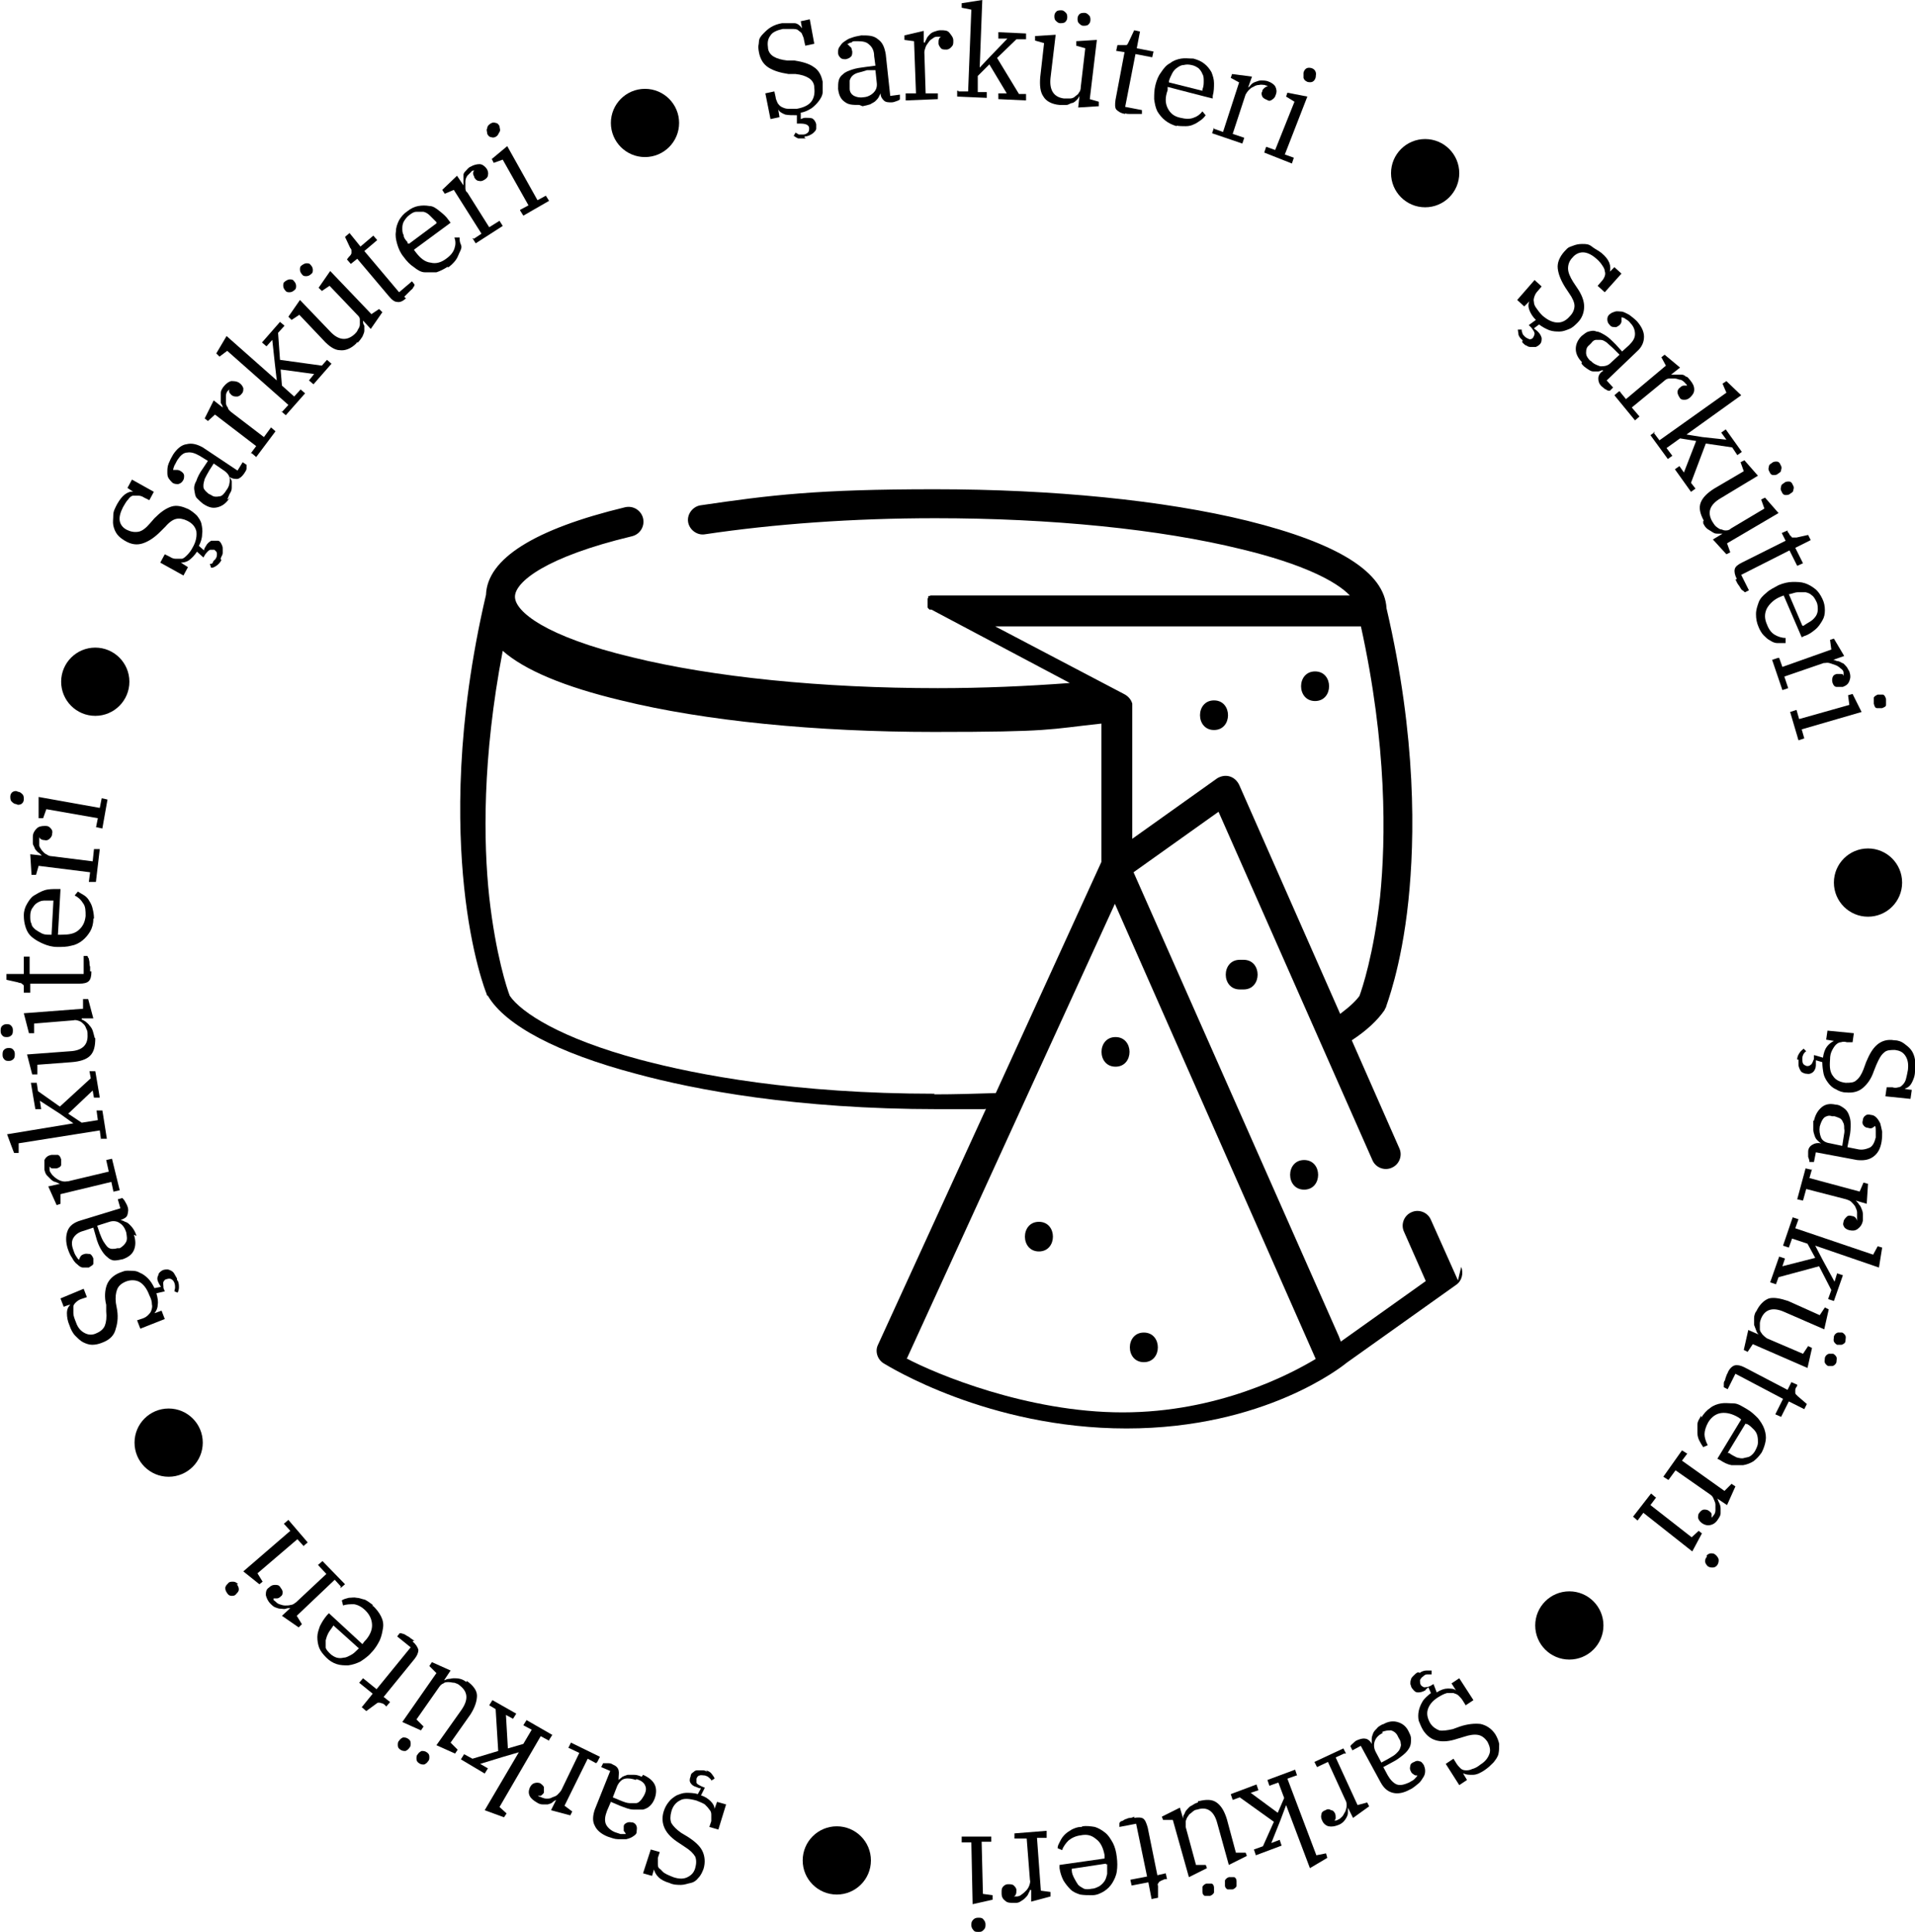 <?xml version="1.0" encoding="UTF-8"?>
<svg id="katman_1" xmlns="http://www.w3.org/2000/svg" version="1.1" viewBox="0 0 297.5 300.1">
  <!-- Generator: Adobe Illustrator 29.4.0, SVG Export Plug-In . SVG Version: 2.1.0 Build 152)  -->
  <g>
    <circle cx="14.8" cy="105.9" r="5.3"/>
    <circle cx="100.2" cy="19.1" r="5.3"/>
    <circle cx="221.4" cy="26.9" r="5.3"/>
    <circle cx="290.2" cy="137.1" r="5.3"/>
    <circle cx="243.8" cy="252.5" r="5.3"/>
    <circle cx="130" cy="289" r="5.3"/>
    <circle cx="26.2" cy="224.1" r="5.3"/>
    <g>
      <path d="M34.4,87c-.2.4-.5.7-.8.9-.3.2-.5.3-.8.3l-.2-.6c.2,0,.4,0,.5-.3s.3-.3.4-.5c.2-.3.2-.5.2-.8s-.2-.4-.4-.6c-.2,0-.4,0-.6,0-.2,0-.5.3-.8.7l-.3.5-1-.9c-.4.6-.8,1-1.2,1.3s-.9.4-1.3.4h0l1.1.7-.7,1.3-3.6-2,.7-1.3.8.4c.3.2.6.3.9.3h.9c.3,0,.6-.3.9-.6.3-.3.6-.7.8-1.1.6-1,.7-1.9.6-2.6-.2-.7-.6-1.2-1.4-1.6-.6-.3-1.2-.4-1.7-.3s-1.1.5-1.7,1.2l-.8.8c-.9.9-1.8,1.5-2.7,1.8-.9.3-1.8.2-2.8-.4-.5-.3-.9-.6-1.2-1-.3-.4-.5-.9-.6-1.4s0-1,0-1.6.3-1.1.6-1.7c.4-.7.8-1.2,1.2-1.5.4-.3.9-.5,1.3-.4h0c0,0-.9-.6-.9-.6l.7-1.3,3.4,1.9-.7,1.3-.8-.4c-.3-.2-.6-.3-.9-.3s-.6,0-.8,0c-.3,0-.6.3-.8.6-.3.3-.5.7-.8,1.2-.4.8-.6,1.5-.5,2.1s.5,1.1,1.1,1.4,1.2.4,1.8.3,1.2-.6,1.8-1.3l.7-.8c.9-.9,1.7-1.5,2.6-1.8s1.8,0,2.7.4c.5.3.9.6,1.3,1,.3.4.6.8.7,1.3s.2,1,.1,1.6c0,.6-.2,1.2-.5,1.8l.8.7h0c0-.3.2-.5.3-.7.2-.4.5-.6.8-.8.3,0,.7,0,1.1,0,.2,0,.4.3.5.5s.2.4.2.7v.7c0,.3-.2.5-.3.8v.2Z"/>
      <path d="M35.7,77.3c-.5.8-1.1,1.3-1.9,1.5s-1.4,0-2.2-.5c-.4-.3-.7-.6-1-.9s-.3-.7-.4-1.2,0-1,.3-1.5c.2-.6.5-1.2,1-1.9l.8-1.2-1.3-.8c-.7-.4-1.3-.6-1.9-.5-.6,0-1.1.5-1.5,1.1-.2.3-.3.6-.5.9-.1.3-.2.5-.2.7h0c.1,0,.3,0,.5,0s.4,0,.7.2c.3.2.5.4.5.7s0,.5-.2.8-.4.4-.7.5c-.3,0-.6,0-.9-.2-.2-.2-.4-.4-.6-.7s-.2-.6-.2-1,0-.8.2-1.3.4-.9.7-1.4c.6-.9,1.3-1.5,2.1-1.6.8-.2,1.6,0,2.5.5l5.4,3.6.8-1.3.6.4v.6c0,.2-.2.5-.4.8-.3.4-.6.7-1,.8-.4,0-.8,0-1.2-.3h0c0,.2.3.4.3.7s0,.5,0,.8,0,.6-.2.9-.3.7-.5,1.1l.4-.2ZM35.2,76.1c.4-.5.5-1.1.5-1.6s-.3-1-.9-1.4l-1.6-1.1-.7,1.1c-.3.5-.5.9-.7,1.3-.1.4-.2.7-.2,1s0,.5.2.7c.1.2.4.4.6.6l.4.2c.4.3.8.3,1.3.2.4,0,.8-.5,1.1-1Z"/>
      <path d="M38.9,70.5l.9-1.2-6.4-4.9-1.1,1-.5-.4,1.4-2.8,1.4,1.1h0c0-.3-.2-.5-.3-.7,0-.2,0-.5,0-.8s0-.5,0-.8c0-.3.2-.6.4-.9.4-.5.8-.8,1.2-.9.4,0,.9,0,1.3.3.3.2.5.5.6.8,0,.3,0,.6-.2.8-.2.3-.5.5-.8.5s-.5,0-.8-.2c-.2-.2-.3-.3-.4-.5v-.5h0q0,.2-.2.3c-.2.2-.3.5-.3.8v.9c0,.3,0,.6.3.9,0,.3.3.5.5.7l5.1,3.9,1.1-1.5.7.6-3,4-.7-.6h-.1Z"/>
      <path d="M43.8,64l1-1.1-9.5-8.4-1.2.9-.5-.5,1.6-2.7,7.8,6.9h0l-.3-2.6-.4-3.7-.9,1-.7-.6,2.8-3.2.7.6-1,1.1.3,4.2,6.5.9.8-.9.7.6-2.8,3.2-.7-.6.8-1-5.2-.7.2,2.5,1.9,1.7,1-1.1.7.6-3,3.4-.7-.6h.1Z"/>
      <path d="M45.7,45.1c-.2.2-.5.3-.7.3-.3,0-.5,0-.7-.3h0c-.2-.2-.3-.5-.3-.7,0-.3,0-.5.3-.7s.5-.3.7-.3c.3,0,.5,0,.7.3h0c.2.2.3.5.3.7,0,.3,0,.5-.3.7ZM55.4,53.3c-.9.9-1.8,1.2-2.6,1.1-.8,0-1.7-.6-2.6-1.6l-3.7-3.9-1.2.8-.5-.5,1.8-2.6,4.7,4.9c1.3,1.4,2.6,1.5,3.8.4.2-.2.4-.4.5-.7.2-.3.3-.5.3-.8v-.8c0-.3-.2-.5-.5-.8l-4.2-4.4-1.2.8-.5-.5,1.8-2.6,6.4,6.7,1.2-.8.5.5-1.8,2.6-1.2-1.3h0c0,.3,0,.5.2.8v.8c0,.3-.2.6-.3.9-.2.3-.4.6-.7.9h-.2ZM48.3,42.6c-.2.2-.5.3-.7.3-.3,0-.5,0-.7-.3h0c-.2-.2-.3-.5-.3-.7,0-.3,0-.5.3-.7s.5-.3.7-.3c.3,0,.5,0,.7.3h0c.2.2.3.5.3.7,0,.3,0,.5-.3.7Z"/>
      <path d="M63.1,46.3c-.5.5-1,.7-1.4.6-.4,0-.8-.3-1.3-.9l-4.9-5.8-1,.8-.6-.7h0c.2-.3.4-.5.5-.6s.2-.3.2-.4v-.4c0,0,0-.2-.2-.4l-.8-1.7.7-.6,1.7,2.1,2-1.7.6.7-2,1.7,5.4,6.4,2-1.7.4.5c0,0,0,.3-.2.4,0,.2-.2.3-.4.5s-.3.3-.5.5l-.5.5.2.2Z"/>
      <path d="M69.6,41.4c-.6.4-1.2.7-1.8.9-.6,0-1.2,0-1.8,0-.6,0-1.2-.4-1.7-.8-.6-.4-1.1-.9-1.6-1.6-.5-.6-.8-1.3-1-2s-.3-1.3-.2-1.9c0-.6.2-1.2.5-1.8.3-.5.7-1,1.3-1.4.5-.4,1.1-.7,1.7-.8.6-.1,1.1-.1,1.7,0,.6,0,1.1.4,1.6.8s1,.8,1.4,1.4l.3.4-5.7,4.2.3.4c.7.9,1.4,1.5,2.3,1.6.8.2,1.6,0,2.4-.6.7-.5,1.1-1,1.3-1.6.2-.6.2-1.1,0-1.7h.8c0,.3,0,.7.2,1.1s0,.8-.2,1.2-.3.8-.6,1.2-.6.7-1.1,1.1h-.2ZM63.5,37.9l4.3-3.2v-.2c-.4-.4-.7-.7-1-1s-.6-.5-1-.6c-.3,0-.7,0-1.1,0-.4,0-.7.2-1.1.5s-.6.6-.8.9c-.2.3-.3.7-.3,1.1s0,.8.2,1.1c0,.4.3.8.6,1.1v.2h.2Z"/>
      <path d="M73.6,37.1l1.2-.8-4.3-6.8-1.4.6-.4-.6,2.3-2.2,1,1.5h0v-.8c0-.3,0-.5,0-.8s.2-.5.4-.7c.2-.2.4-.5.7-.6.5-.3,1-.4,1.4-.4s.8.3,1.1.7c.2.3.3.7.2,1,0,.3-.2.5-.5.7s-.6.3-.9.2c-.3,0-.5-.2-.7-.5,0-.2-.2-.4-.2-.6s0-.4.2-.5h-.2c0,0-.2,0-.3.2-.2.2-.4.4-.6.6-.2.3-.3.6-.3.9v.9c0,.3,0,.6.3.8l3.4,5.4,1.6-1,.5.8-4.2,2.7-.5-.8h.1Z"/>
      <path d="M77.1,21.2c-.3.2-.6.2-.8.1-.3,0-.5-.3-.6-.5h0c0-.3-.2-.6,0-.9,0-.3.2-.5.5-.7s.6-.2.8-.1c.3,0,.5.3.6.5h0c0,.3.2.6,0,.9s-.2.5-.5.7ZM80.8,32.6l1.3-.7-4-7.1-1.4.5-.3-.6,2.4-2,4.7,8.4,1.3-.7.5.8-4,2.3-.5-.8h0Z"/>
      <path d="M125.2,21.5h-1.2c-.3-.1-.5-.3-.7-.4l.3-.5c.2.1.3.2.5.3h.7c.3,0,.6-.2.7-.3.2-.2.2-.4.2-.7s-.2-.4-.3-.5c-.2-.1-.5-.2-1-.2h-.6v-1.3c-.7,0-1.3,0-1.8-.1-.5-.2-.9-.4-1.1-.8h0l.2,1.2-1.4.3-.8-4,1.4-.3.2.9c0,.3.2.6.3.9.2.3.4.5.6.6s.6.3,1,.3h1.4c1.1-.2,1.9-.6,2.3-1.2s.5-1.3.4-2.1c0-.7-.4-1.2-.9-1.5s-1.1-.5-2-.6h-1.1c-1.3-.2-2.3-.5-3.1-1-.8-.5-1.3-1.3-1.5-2.4s0-1.1,0-1.6c0-.5.3-.9.7-1.3s.7-.7,1.2-1c.5-.3,1.1-.5,1.7-.6.7,0,1.4,0,1.9,0s.9.4,1.2.8h0l-.2-1.1,1.4-.3.7,3.8-1.4.3-.2-.9c0-.3-.2-.6-.3-.9s-.4-.4-.6-.6-.6-.2-1-.2-.9,0-1.4,0c-.9.2-1.6.5-1.9,1-.4.5-.5,1.1-.4,1.8,0,.7.4,1.2.9,1.5s1.2.5,2.1.6h1.1c1.3.2,2.3.5,3,1,.8.5,1.2,1.3,1.4,2.3,0,.6,0,1.1,0,1.6,0,.5-.3,1-.6,1.4-.3.4-.7.8-1.1,1.1-.5.3-1,.6-1.7.7v1h0c.2-.1.5-.2.7-.2.4,0,.8,0,1.1.1.3.2.5.5.6.9v.7c0,.2-.2.4-.4.6s-.4.3-.6.4-.5.2-.8.2v.2Z"/>
      <path d="M133.5,16.3c-1,0-1.7,0-2.3-.5-.6-.4-.9-1.1-1-2,0-.5,0-.9.1-1.3s.3-.7.7-1c.3-.3.8-.5,1.4-.7.6-.2,1.3-.3,2.1-.4l1.5-.2-.2-1.5c0-.8-.3-1.4-.8-1.8-.4-.4-1-.5-1.8-.5s-.7,0-.9.2c-.3,0-.5.2-.7.3h0c.2,0,.3.2.5.4.2,0,.2.4.3.7,0,.3,0,.6-.2.8s-.4.3-.8.4c-.3,0-.6,0-.8-.2s-.4-.4-.4-.8,0-.6.2-.9.4-.6.7-.8c.3-.2.7-.5,1.1-.6.5-.2,1-.3,1.6-.4,1.1,0,1.9,0,2.6.6.7.5,1,1.2,1.2,2.3l.7,6.5,1.5-.2v.7c0,.1-.2.2-.5.3s-.5.2-.8.2c-.5,0-.9,0-1.2-.3s-.5-.6-.5-1.1h0c0,0-.2.4-.3.6s-.3.4-.5.6c-.2.2-.5.3-.8.5-.3.1-.7.2-1.2.3l-.5-.2ZM134.1,15.1c.6,0,1.2-.3,1.6-.7s.6-.9.5-1.6l-.2-1.9h-1.3c-.6.2-1,.3-1.4.4-.4.1-.7.3-.9.5s-.3.4-.4.7v1.3c0,.5.3.9.7,1.1.4.2.9.3,1.5.2h-.1Z"/>
      <path d="M140.8,14.5h1.5l-.3-8.1-1.5-.2v-.7l3-.7v1.8h.2c0-.2.2-.4.3-.7.1-.2.3-.4.5-.6s.4-.3.7-.4.6-.2.9-.2c.6,0,1.1,0,1.4.4s.6.7.6,1.2,0,.7-.3,1c-.2.2-.4.4-.8.4s-.7,0-.9-.3-.3-.4-.3-.7,0-.5.1-.7.2-.3.4-.3h-.5c-.3,0-.6,0-.8.2-.3.2-.5.3-.7.6s-.4.5-.5.8-.2.6-.2.8l.2,6.4h1.9v.9l-5,.2v-1.1Z"/>
      <path d="M148.9,14.2h1.5l.5-12.7-1.5-.3v-.7L152.6,0l-.4,10.5h0l1.7-1.8,2.6-2.7h-1.4v-1l4.3.2v.9h-1.5l-3,2.9,3.4,5.6h1.1v1l-4.3-.2v-.9h1.3l-2.7-4.5-1.8,1.8v2.5h1.4v.9l-4.6-.2v-.9h.2Z"/>
      <path d="M164.6,16.3c-1.2-.1-2.1-.6-2.5-1.3-.5-.7-.6-1.7-.5-3l.6-5.3-1.4-.4v-.7l3.2-.2-.8,6.7c-.2,1.9.5,3,2.1,3.2h.9c.3,0,.6-.1.8-.3s.5-.3.6-.6c.2-.2.3-.5.3-.9l.7-6-1.4-.4v-.7l3.2-.2-1.1,9.2,1.4.4v.7l-3.2.2.2-1.8h0c-.1.2-.2.4-.4.6-.2.2-.4.4-.7.5-.3,0-.6.3-.9.3h-1.1ZM164.7,3.6c-.3,0-.5-.2-.7-.4s-.2-.5-.2-.7h0c0-.3.1-.5.3-.7s.5-.2.8-.2.5.2.7.4.2.5.2.7h0c0,.3-.1.5-.3.7s-.5.2-.8.2ZM168.3,4c-.3,0-.5-.2-.7-.4s-.2-.5-.2-.7h0c0-.3.1-.5.3-.7s.5-.2.8-.2.5.2.7.4.2.5.2.7h0c0,.3-.1.5-.3.7s-.5.2-.8.2Z"/>
      <path d="M174.8,17.7c-.7-.1-1.1-.4-1.4-.7-.2-.3-.2-.8-.1-1.5l1.4-7.4-1.3-.2.2-.9h.2c.3,0,.5,0,.7,0h.4c.1,0,.2,0,.3-.2,0,0,.1-.2.2-.4l.8-1.7.9.2-.5,2.6,2.6.5-.2.9-2.6-.5-1.6,8.2,2.6.5v.6h-1.9c-.2,0-.5,0-.7-.1h0Z"/>
      <path d="M182.8,19.6c-.7-.2-1.3-.5-1.8-.9s-.9-.9-1.2-1.4c-.3-.6-.4-1.2-.5-1.9,0-.7,0-1.4.2-2.2s.5-1.5.9-2c.4-.6.8-1.1,1.4-1.4.5-.4,1.1-.6,1.7-.7.6-.1,1.2,0,1.9,0,.7.2,1.2.4,1.7.8s.8.8,1.1,1.3c.2.5.4,1.1.4,1.7s0,1.3-.2,2v.4c-.1,0-7-1.8-7-1.8v.5c-.4,1.1-.4,2,0,2.8s1,1.3,2,1.5c.8.2,1.5.2,2,0,.6-.2,1-.5,1.4-1l.5.6c-.2.3-.5.6-.8.8s-.7.5-1,.6c-.4.2-.8.3-1.3.3s-1,0-1.5-.1h.1ZM181.6,12.8l5.2,1.3v-.2c.2-.5.2-.9.2-1.3s0-.8-.2-1.1c-.1-.3-.3-.6-.6-.9-.3-.2-.6-.4-1.1-.5s-.8-.1-1.2,0c-.4,0-.7.2-1,.4s-.6.5-.8.9-.4.8-.5,1.2v.2h0Z"/>
      <path d="M188.6,20l1.4.5,2.5-7.7-1.3-.7.2-.6,3.1.4-.6,1.7h0c.2-.1.3-.3.5-.5s.4-.3.7-.4.5-.2.8-.2.6,0,1,.1c.6.2,1,.5,1.2.8.2.4.3.8.1,1.3-.1.4-.3.6-.6.8s-.5.2-.8,0c-.3-.1-.6-.3-.7-.5-.1-.3-.2-.5,0-.8,0-.3.2-.4.4-.6.2-.1.3-.2.5-.2h0s-.1,0-.2-.1c0,0-.2,0-.3-.1-.3,0-.6-.1-.9,0-.3,0-.6.1-.9.3-.3.1-.5.3-.7.5s-.4.5-.5.7l-2,6.1,1.8.6-.3.9-4.7-1.6.3-.9v.2Z"/>
      <path d="M196.7,22.8l1.4.5,3-7.5-1.3-.8.2-.6,3.1.6-3.5,9,1.4.5-.3.9-4.3-1.7.3-.9h0ZM203.1,12.7c-.3-.1-.5-.3-.6-.6v-.8h0c.1-.4.3-.6.5-.7s.5-.1.8,0,.5.3.6.6,0,.5,0,.8h0c-.1.4-.3.6-.5.7-.2.1-.5.1-.9,0h0Z"/>
      <path d="M236.6,52.9c-.4-.3-.6-.6-.7-.9,0-.3-.1-.6-.1-.8h.6c0,.2,0,.3.1.5,0,.2.2.4.4.6.2.2.5.3.7.4.2,0,.4,0,.6-.3.1-.2.2-.4.2-.6s-.2-.5-.5-.9l-.4-.4,1.1-.8c-.5-.5-.8-1-1-1.5s-.2-1,0-1.4h0l-.8.8-1.1-1,2.7-3.1,1.1,1-.6.7c-.2.2-.4.5-.5.8s-.2.6-.1.9c0,.3.1.6.4,1,.2.3.5.7.9,1.1.9.8,1.7,1.1,2.4,1.1s1.3-.3,1.9-1c.5-.5.7-1.1.7-1.6s-.3-1.2-.8-1.9l-.6-.9c-.7-1.1-1.1-2.1-1.2-3s.3-1.8,1-2.6.8-.7,1.3-.9.9-.3,1.5-.3,1,0,1.5.4,1,.6,1.5,1c.6.5,1,1,1.2,1.5s.2,1,.1,1.4h0l.7-.7,1.1,1-2.6,2.9-1.1-1,.6-.7c.2-.2.4-.5.5-.8s.1-.5,0-.8c0-.3-.2-.6-.4-.9-.2-.3-.5-.7-1-1.1-.7-.6-1.4-.9-2-.9s-1.2.3-1.6.8c-.5.5-.7,1.1-.7,1.7s.3,1.3.8,2.1l.6.9c.7,1,1.1,2,1.1,2.9s-.3,1.8-1,2.5c-.4.4-.8.8-1.3,1s-1,.4-1.5.4-1,0-1.6-.2c-.5-.2-1.1-.5-1.6-.9l-.8.6h0c.2.2.4.3.6.5.3.3.5.6.6,1,0,.4,0,.7-.3,1-.2.2-.4.3-.6.4h-.7c-.2,0-.5,0-.7-.2-.2,0-.5-.3-.7-.5v-.3Z"/>
      <path d="M245.8,56.3c-.7-.7-1-1.4-1-2.1s.3-1.4.9-2c.4-.3.7-.6,1.1-.7s.8-.2,1.2,0c.4,0,.9.3,1.4.6s1,.8,1.6,1.4l1,1.1,1.1-1c.6-.6.9-1.1.9-1.7s-.2-1.2-.7-1.7c-.2-.3-.5-.5-.7-.6-.2-.2-.5-.3-.7-.3h0v.6c0,.2-.1.4-.3.6-.3.2-.5.4-.8.3-.3,0-.5,0-.8-.4-.2-.2-.3-.5-.3-.8s.1-.6.4-.8c.2-.2.5-.3.8-.4s.7,0,1,0,.8.3,1.2.5c.4.3.8.6,1.2,1,.7.8,1.1,1.6,1.1,2.4s-.3,1.6-1.1,2.3l-4.7,4.5,1,1.1-.5.5c-.2,0-.4,0-.6-.2-.2,0-.4-.3-.7-.5-.4-.4-.5-.8-.5-1.2s.2-.8.6-1.1h.1v-.2c-.2,0-.5.2-.7.2h-.8c-.3,0-.6-.2-.9-.4-.3-.2-.6-.4-.9-.8v-.2ZM247.1,56c.4.5.9.7,1.5.9.5,0,1.1,0,1.6-.5l1.4-1.3-.9-.9c-.4-.4-.8-.7-1.1-1-.3-.2-.6-.4-.9-.4h-.8c-.2,0-.5.2-.7.5l-.3.3c-.4.3-.5.7-.5,1.2s.3.9.7,1.3h0Z"/>
      <path d="M251.7,60.9l.9,1.1,6.2-5.2-.7-1.3.5-.4,2.4,2-1.4,1.1h1.5c.3,0,.5,0,.8.3.3,0,.5.4.7.6.4.5.6.9.6,1.4s-.2.8-.6,1.2c-.3.3-.6.4-.9.4s-.6,0-.8-.4c-.2-.3-.3-.6-.3-.8s.1-.5.4-.7c.2-.2.4-.3.6-.3s.4,0,.5,0h0s0,0-.1-.2c0,0-.1,0-.2-.2-.2-.2-.4-.4-.7-.5-.3,0-.6-.2-.9-.2h-.9c-.3,0-.6.2-.8.4l-5,4.1,1.2,1.4-.7.6-3.2-3.9.7-.6h.2Z"/>
      <path d="M256.9,67.2l.9,1.2,10.4-7.4-.6-1.4.6-.4,2.3,2.2-8.5,6.1h0l2.5.4,3.7.4-.8-1.1.7-.5,2.5,3.5-.7.5-.8-1.2-4.1-.6-2.3,6.1.7.9-.7.5-2.5-3.5.7-.5.7,1,1.9-4.9-2.5-.4-2.1,1.5.9,1.2-.7.5-2.7-3.7.7-.5h-.2Z"/>
      <path d="M264.7,80.9c-.6-1.1-.8-2-.5-2.8s1-1.5,2.1-2.2l4.6-2.7-.5-1.4.6-.3,2.1,2.4-5.8,3.5c-1.7,1-2.1,2.2-1.3,3.6.2.3.3.5.5.7s.5.4.7.5c.3,0,.5.2.8.2s.6,0,.9-.3l5.2-3.1-.5-1.4.6-.3,2.1,2.4-8,4.7.5,1.4-.6.3-2.1-2.3,1.5-.9h-.7c-.3,0-.5,0-.8-.2s-.5-.3-.8-.5-.5-.5-.7-.9v-.4ZM274.9,73.3c-.2-.3-.2-.5-.1-.8,0-.3.2-.4.5-.6h0c.2-.2.5-.2.7-.2.3,0,.5.2.6.5.2.3.2.5.1.8,0,.3-.2.4-.5.6h0c-.2.2-.5.2-.7.2-.3,0-.5-.2-.6-.5ZM276.8,76.4c-.2-.3-.2-.5-.1-.8,0-.3.2-.4.5-.6h0c.2-.2.5-.2.7-.2.3,0,.5.2.6.5.2.3.2.5.1.8,0,.3-.2.4-.5.6h0c-.2.2-.5.2-.7.2-.3,0-.5-.2-.6-.5Z"/>
      <path d="M269.8,89.9c-.3-.6-.4-1.1-.3-1.5s.5-.7,1.1-1l6.8-3.4-.6-1.2.9-.4v.2c.2.2.3.4.4.6.1,0,.2.2.3.3h.7l1.8-.4.4.8-2.4,1.2,1.2,2.4-.9.4-1.2-2.4-7.5,3.8,1.2,2.4-.6.3c-.1,0-.2-.2-.4-.3-.1,0-.3-.3-.4-.5s-.3-.4-.4-.6-.2-.4-.3-.6h.2Z"/>
      <path d="M273.2,97.4c-.3-.7-.4-1.3-.4-2s.2-1.2.4-1.8.7-1.1,1.2-1.5c.5-.5,1.2-.8,1.9-1.2.7-.3,1.5-.5,2.2-.5s1.3,0,1.9.2,1.1.5,1.6.9.8.9,1.1,1.5c.3.6.4,1.2.4,1.8s-.1,1.1-.4,1.6-.6,1-1.1,1.4-1,.8-1.7,1l-.4.2-2.8-6.5-.5.2c-1,.4-1.7,1.1-2.1,1.8-.4.8-.4,1.6,0,2.5.3.8.7,1.3,1.2,1.6.5.3,1.1.5,1.7.5v.8c-.5,0-.9,0-1.3,0-.4,0-.8-.2-1.1-.4-.4-.2-.7-.5-1-.8s-.6-.8-.8-1.3h0ZM277.9,92.3l2.1,4.9h.2c.4-.3.8-.5,1.1-.7.3-.2.6-.5.8-.8s.3-.7.3-1,0-.8-.2-1.2c-.2-.4-.4-.8-.7-1-.3-.3-.6-.4-1-.5-.4,0-.7,0-1.2,0-.4,0-.8.2-1.3.3h-.2.1Z"/>
      <path d="M276.4,102.2l.5,1.4,7.6-2.7-.2-1.5.6-.2,1.6,2.7-1.7.6h0c.2,0,.5.2.7.2s.5.2.7.3c.2,0,.4.3.6.5s.3.5.5.8c.2.6.2,1,0,1.5s-.5.7-1,.9c-.4,0-.7,0-1,0s-.5-.3-.6-.6c-.1-.3-.1-.6,0-.9s.3-.4.6-.5c.3,0,.5,0,.7,0,.2,0,.3,0,.4.3h0v-.5c0-.3-.2-.5-.5-.7-.2-.2-.5-.4-.8-.5s-.6-.2-.9-.3-.6,0-.9,0l-6.1,2.1.6,1.8-.9.3-1.6-4.7.9-.3h.2Z"/>
      <path d="M279.1,110.3l.4,1.4,7.8-2.2-.2-1.5.7-.2,1.4,2.8-9.3,2.7.4,1.4-.9.3-1.3-4.4.9-.3h.1ZM291.1,109.2v-.8c0-.2.4-.4.6-.5h0c.3,0,.5,0,.8,0,.2,0,.4.3.5.7v.9c0,.3-.4.4-.6.5h0c-.3,0-.5,0-.8,0-.3,0-.4-.3-.5-.7h0Z"/>
      <path d="M279.2,164.6c0-.5.2-.8.4-1.1s.4-.4.6-.6l.4.4c-.2.1-.3.3-.4.4-.1.2-.2.4-.2.7s0,.6.1.8.3.3.6.4c.2,0,.4,0,.6-.2.2-.1.3-.4.5-.9v-.6c.1,0,1.4.4,1.4.4.1-.7.3-1.3.6-1.7.3-.4.7-.7,1.1-.9h0l-1.2-.2.2-1.4,4.1.4-.2,1.4h-.9c-.3-.1-.6-.1-.9,0-.3,0-.6.2-.8.4s-.4.5-.6.9-.3.8-.3,1.4c-.1,1.2,0,2,.5,2.6.4.6,1.1.9,1.9,1,.7,0,1.3,0,1.7-.4.4-.3.8-.9,1.1-1.7l.4-1.1c.5-1.2,1-2.1,1.7-2.7.7-.6,1.6-.9,2.7-.7.6,0,1.1.2,1.5.5s.8.6,1.1,1c.3.4.5.9.6,1.5s.1,1.2,0,1.8c0,.8-.3,1.4-.5,1.8s-.6.8-1.1.9h0c0,.1,1.1.2,1.1.2l-.2,1.4-3.9-.4.2-1.4h.9c.3.1.6.1.9,0,.3,0,.5-.2.7-.4s.4-.5.5-.9.2-.8.3-1.4c.1-.9,0-1.6-.4-2.2s-.9-.8-1.6-.9c-.7,0-1.3,0-1.7.4-.5.4-.8,1-1.2,1.9l-.4,1c-.4,1.2-1,2-1.7,2.6s-1.6.8-2.6.7c-.6,0-1.1-.2-1.6-.5-.5-.2-.9-.6-1.2-1-.3-.4-.6-.9-.7-1.4s-.2-1.2-.2-1.8l-1-.3h0v.8c0,.4-.2.8-.4,1s-.6.4-1,.3c-.3,0-.5-.1-.7-.2-.2-.1-.3-.3-.4-.5s-.2-.5-.2-.7v-.8h-.2Z"/>
      <path d="M281.8,174.1c.2-.9.6-1.6,1.2-2.1s1.3-.6,2.2-.4c.5,0,.9.3,1.2.5.3.2.6.5.8,1s.3.9.3,1.5,0,1.3-.2,2.1l-.3,1.5,1.5.3c.8.2,1.4,0,1.9-.2s.8-.8,1-1.6v-1c0-.3,0-.6-.1-.8h0c-.1.1-.3.2-.4.3-.2.1-.4.1-.7,0-.3,0-.6-.2-.7-.4-.2-.2-.2-.5-.1-.8,0-.3.2-.6.4-.7.2-.2.5-.2.9-.1.3,0,.6.2.8.4.2.2.4.5.6.9.1.4.2.8.3,1.3,0,.5,0,1-.1,1.6-.2,1.1-.6,1.8-1.3,2.3-.7.5-1.5.6-2.5.5l-6.4-1.2-.3,1.5h-.7c0-.3-.1-.5-.2-.8v-.8c0-.5.3-.9.7-1.1.3-.2.8-.3,1.2-.2h.1c-.2-.1-.4-.3-.6-.5s-.3-.4-.4-.7-.2-.6-.2-.9v-1.4ZM282.7,175c-.1.6,0,1.2.2,1.7s.7.8,1.4.9l1.9.4.2-1.3c.1-.6.2-1,.1-1.4,0-.4,0-.7-.2-1-.1-.3-.3-.5-.5-.6s-.5-.2-.8-.3h-.4c-.5-.2-.9,0-1.2.2-.3.3-.5.7-.7,1.4h0Z"/>
      <path d="M281.5,181.6l-.4,1.4,7.8,2.1.6-1.4.7.2-.2,3.1-1.7-.5h0c.2.2.4.4.5.6.2.2.3.4.4.7.1.2.2.5.2.8v1c-.1.6-.4,1-.8,1.3s-.8.3-1.3.2c-.4-.1-.7-.3-.8-.5-.2-.3-.2-.5-.1-.8,0-.3.3-.6.5-.8s.5-.2.8-.1c.3,0,.5.2.6.3.1.2.2.3.2.5h0v-1.4c0-.3-.2-.6-.3-.9-.2-.3-.4-.5-.6-.7s-.5-.3-.8-.4l-6.2-1.6-.5,1.8-.9-.2,1.3-4.8.9.2h0Z"/>
      <path d="M279.4,189.4l-.5,1.4,12.1,4.1.7-1.3.7.2-.5,3.1-9.9-3.4h0l1.2,2.3,1.8,3.3.4-1.3.9.3-1.4,4-.9-.3.5-1.4-1.9-3.7-6.3,1.7-.4,1.1-.9-.3,1.4-4,.9.3-.4,1.2,5.1-1.3-1.2-2.2-2.4-.8-.5,1.4-.9-.3,1.5-4.4.9.3h0Z"/>
      <path d="M272.8,203.8c.5-1.1,1.2-1.8,2-2.1.8-.2,1.8,0,3,.4l4.9,2.2.8-1.2.6.3-.7,3.1-6.2-2.7c-1.8-.8-3-.4-3.6,1-.1.3-.2.5-.2.8v.9c0,.3.2.5.4.8.2.2.4.4.7.6l5.6,2.4.8-1.2.6.3-.7,3.1-8.5-3.7-.8,1.2-.6-.3.7-3.1,1.6.7h0c-.2-.2-.3-.4-.4-.7s-.2-.5-.3-.8v-1c0-.4.1-.7.3-1.1h0ZM283.5,210.9c.1-.3.3-.5.6-.6h.7c.2.1.4.3.5.5s0,.5,0,.8c-.1.3-.3.5-.6.6h-.7c-.2-.1-.4-.3-.5-.5s0-.5,0-.8ZM284.9,207.6c.1-.3.3-.5.6-.6h.7c.2.1.4.3.5.5s0,.5,0,.8-.3.5-.6.6h-.7c-.2-.1-.4-.3-.5-.5s0-.5,0-.8Z"/>
      <path d="M268.4,213.2c.3-.6.7-1,1.1-1.1s.9,0,1.5.3l6.7,3.5.6-1.2.9.4v.2c-.2.2-.3.5-.3.6v.4c0,.1,0,.2.1.3,0,0,.2.2.3.3l1.4,1.2-.4.8-2.4-1.2-1.2,2.4-.9-.4,1.2-2.4-7.4-3.9-1.2,2.4-.6-.3v-.5c0-.2,0-.4.2-.6,0-.2.1-.4.2-.7s.2-.4.3-.6h-.1Z"/>
      <path d="M264.3,220.2c.4-.6.8-1.1,1.4-1.5.5-.4,1.1-.6,1.7-.7s1.2,0,1.9,0,1.4.5,2.1.9,1.2.9,1.7,1.4c.4.5.8,1.1,1,1.7s.3,1.2.2,1.8-.3,1.2-.6,1.8c-.4.6-.8,1-1.3,1.4-.5.3-1,.5-1.6.6h-1.8c-.6-.1-1.2-.4-1.8-.8l-.4-.2,3.7-6.1-.4-.3c-1-.6-1.9-.8-2.7-.7-.8.1-1.5.6-2,1.4-.4.7-.6,1.4-.6,1.9s.2,1.1.5,1.7l-.7.3c-.2-.3-.4-.6-.6-1s-.3-.8-.3-1.2v-1.3c0-.5.3-.9.6-1.4v.3ZM271.2,221.1l-2.8,4.6h.2c.4.3.8.5,1.2.7.4.1.8.2,1.1.1s.7-.1,1-.3.6-.5.8-.9c.2-.4.4-.8.4-1.2s0-.7-.1-1.1-.3-.7-.6-1c-.3-.3-.6-.6-1-.8h-.2Z"/>
      <path d="M262.2,225.7l-.9,1.2,6.6,4.7,1.1-1.1.6.4-1.3,2.9-1.5-1h0c.1.3.2.5.3.7s.2.5.2.8v.8c0,.3-.2.6-.4.9-.3.5-.7.8-1.2.9-.4.1-.9,0-1.3-.3-.3-.2-.5-.5-.6-.8,0-.3,0-.6.2-.8.2-.3.5-.5.7-.5.3,0,.5,0,.8.2.2.2.4.3.4.5v.5h.1q.1-.2.2-.3c.2-.2.3-.5.3-.8v-.9c0-.3-.2-.6-.3-.9-.1-.3-.3-.5-.6-.7l-5.3-3.7-1.1,1.5-.8-.5,2.9-4.1.8.5h0Z"/>
      <path d="M257.3,232.6l-.9,1.2,6.4,5,1.1-1,.5.4-1.5,2.8-7.6-6-.9,1.2-.7-.6,2.8-3.6.7.6h0ZM265.1,241.7c.2-.3.5-.4.7-.4.3,0,.5,0,.8.3h0c.2.2.4.5.4.7s0,.5-.2.8-.5.4-.7.4c-.3,0-.5,0-.8-.2h0c-.2-.2-.4-.5-.4-.7,0-.3,0-.5.3-.8h0Z"/>
      <path d="M220.5,259.9c.4-.3.8-.4,1.1-.4h.8v.6h-.7c-.2,0-.4.1-.6.3-.3.2-.4.4-.5.6,0,.2,0,.5.1.7s.3.3.5.4c.2,0,.6,0,1-.2l.5-.3.5,1.3c.6-.4,1.2-.6,1.7-.6s1,0,1.3.3h0l-.7-1.1,1.2-.8,2.2,3.4-1.2.8-.5-.8c-.2-.3-.4-.5-.6-.7-.2-.2-.5-.3-.8-.4h-1c-.4.1-.8.3-1.3.6-1,.6-1.5,1.3-1.7,2s0,1.4.4,2.1c.4.6.9.9,1.4,1.1.5.1,1.2,0,2.1-.2l1.1-.4c1.2-.4,2.3-.5,3.2-.4.9.2,1.7.7,2.3,1.6.3.5.5,1,.6,1.5,0,.5,0,1-.1,1.5s-.4.9-.8,1.4c-.4.4-.8.8-1.4,1.2-.6.4-1.2.7-1.8.7s-1,0-1.4-.2h-.1l.6,1-1.2.8-2.1-3.3,1.2-.8.5.8c.2.3.4.5.6.7.2.2.5.3.8.3s.6,0,1-.2c.4-.1.8-.3,1.3-.7.8-.5,1.2-1.1,1.4-1.7s0-1.2-.3-1.8c-.4-.6-.9-1-1.5-1.1s-1.3,0-2.2.3l-1,.3c-1.2.4-2.2.5-3.1.3-.9-.2-1.6-.7-2.2-1.6-.3-.5-.5-1-.7-1.5-.1-.5-.1-1,0-1.5s.3-1,.6-1.5.8-.9,1.3-1.3l-.4-.9h0c-.2.2-.4.3-.5.5-.4.2-.7.3-1.1.3s-.6-.2-.9-.6c-.2-.2-.2-.5-.3-.7,0-.2,0-.5.1-.7,0-.2.2-.4.4-.6s.4-.4.6-.5h.3Z"/>
      <path d="M214.8,267.9c.8-.5,1.6-.6,2.3-.4s1.3.6,1.7,1.4.4.9.4,1.3,0,.8-.2,1.2c-.2.4-.5.8-1,1.2s-1,.8-1.8,1.2l-1.3.7.7,1.3c.4.7.9,1.2,1.4,1.4.6.2,1.2,0,1.9-.3.3-.2.6-.3.8-.5s.4-.4.5-.6h0c-.2,0-.4,0-.5-.1s-.4-.2-.5-.5c-.2-.3-.2-.6-.1-.9,0-.3.3-.5.6-.6.3-.2.6-.2.8-.1.3,0,.5.3.7.6.1.3.2.5.2.9s-.1.7-.3,1-.4.7-.8,1c-.4.3-.8.7-1.3.9-.9.5-1.8.7-2.6.5s-1.4-.7-1.9-1.6l-3.1-5.7-1.3.7-.3-.6c0-.2.2-.3.4-.5s.4-.4.7-.5c.5-.2.9-.3,1.3-.2.4.1.7.4.9.8h0c0,.1,0,0,0,0v-.8c0-.3.1-.5.2-.8.1-.3.3-.5.6-.8.2-.3.6-.5,1-.7h0ZM214.8,269.2c-.6.3-1,.7-1.2,1.2s-.2,1.1.1,1.7l.9,1.7,1.1-.6c.5-.3.9-.5,1.2-.8s.5-.5.6-.8.2-.5.1-.8c0-.3-.1-.5-.3-.8l-.2-.4c-.2-.4-.6-.7-1-.8-.4,0-.9,0-1.5.3h.2Z"/>
      <path d="M208.8,272.4l-1.3.6,3.4,7.4,1.5-.4.3.6-2.5,1.8-.8-1.6h0v.8c0,.3-.1.5-.2.7-.1.2-.3.5-.5.7s-.5.4-.8.5c-.5.2-1,.3-1.5.2-.4-.1-.8-.4-1-.9-.2-.4-.2-.7-.1-1,0-.3.3-.5.6-.6.3-.2.6-.2.9,0,.3,0,.5.3.6.5s.1.5.1.7-.1.3-.2.4h.2c0,0,.2,0,.3-.1.3-.1.5-.3.7-.5s.3-.5.5-.8c.1-.3.2-.6.2-.9s0-.6-.2-.9l-2.7-5.9-1.7.8-.4-.8,4.5-2.1.4.8h-.3Z"/>
      <path d="M201.4,275.8l-1.4.5,4.5,11.9,1.5-.3.2.7-2.7,1.6-3.7-9.8h0l-.9,2.4-1.4,3.5,1.3-.5.3.9-4,1.5-.3-.9,1.4-.5,1.7-3.8-5.3-3.8-1.1.4-.3-.9,4-1.5.3.9-1.2.4,4.2,3.1,1-2.3-.9-2.4-1.4.5-.3-.9,4.3-1.6.3.9h-.1Z"/>
      <path d="M186.2,279.8c1.2-.3,2.1-.3,2.8.2s1.2,1.3,1.6,2.6l1.4,5.2h1.5c0-.1.2.5.2.5l-2.8,1.4-1.8-6.5c-.5-1.9-1.6-2.6-3.1-2.1-.3,0-.6.2-.8.4s-.5.3-.6.6c-.2.2-.3.5-.4.8v.9l1.6,5.9h1.5c0-.1.2.5.2.5l-2.8,1.4-2.5-8.9h-1.5c0,.1-.2-.5-.2-.5l2.8-1.4.5,1.7h0c0-.2,0-.5.2-.7.1-.3.2-.5.4-.7s.4-.5.7-.6c.3-.2.6-.4,1-.5v-.2ZM187.4,292.6h.8c.2,0,.4.3.4.6h0v.8c-.1.2-.3.4-.6.5h-.8c-.2,0-.4-.3-.4-.6h0v-.8c.1-.2.3-.4.6-.5ZM190.9,291.6h.8c.2,0,.4.3.4.6h0v.8c-.1.2-.3.4-.6.5h-.8c-.2-.1-.4-.3-.4-.6h0v-.8c.1-.2.3-.4.6-.5Z"/>
      <path d="M176.1,282.4c.7-.1,1.2-.1,1.5.1s.5.7.7,1.4l1.5,7.4,1.3-.3.2.9h-.2c-.3,0-.5.2-.6.2s-.3.2-.4.2c0,0-.1.2-.2.3s0,.3,0,.4v1.8l-1,.2-.5-2.6-2.6.5-.2-.9,2.6-.5-1.7-8.2-2.6.5v-.6s.1-.2.3-.3c.2,0,.4-.2.6-.3.2,0,.4-.2.7-.2s.5-.1.7-.2v.2Z"/>
      <path d="M168.1,283.7c.7-.1,1.4,0,2,.1.6.2,1.1.5,1.6.9s.8.9,1.2,1.6c.3.6.5,1.3.6,2.2.1.8.1,1.5,0,2.2s-.4,1.3-.7,1.8-.8,1-1.3,1.3-1.1.6-1.8.6-1.3,0-1.9-.1c-.6-.2-1.1-.4-1.5-.8s-.8-.9-1.1-1.4c-.3-.6-.5-1.2-.6-1.9v-.5l7-1v-.5c-.2-1.1-.6-2-1.3-2.5-.7-.6-1.4-.8-2.4-.6-.8.1-1.4.4-1.9.8-.4.4-.8.9-1,1.5l-.7-.3c0-.4.2-.7.4-1.1s.4-.7.7-1,.6-.5,1.1-.8c.4-.2.9-.4,1.4-.4h.2ZM171.8,289.5l-5.3.8v.2c0,.5.2.9.4,1.3s.4.7.6,1c.3.3.6.4.9.6.3.1.7.1,1.2,0,.4,0,.8-.2,1.2-.4.3-.2.6-.5.8-.8s.3-.7.4-1.1v-1.5h-.2Z"/>
      <path d="M162.6,285.5h-1.5c0,.1.6,8.2.6,8.2l1.5.2v.7l-3,.8v-1.8h-.2c0,.2-.2.4-.3.7-.1.2-.3.4-.5.6s-.4.3-.7.5-.6.2-.9.2c-.6,0-1.1,0-1.4-.3-.4-.3-.6-.6-.6-1.2s0-.7.2-1c.2-.2.4-.4.8-.4s.7,0,.9.2.4.4.4.7,0,.5-.1.7-.2.3-.4.3h.5c.3,0,.6-.1.8-.3.3-.2.5-.4.7-.6s.4-.5.5-.8.2-.6.1-.9l-.5-6.4h-1.9c0,.1,0-.8,0-.8l5-.4v1.1Z"/>
      <path d="M154,286.1h-1.5l.2,8.1,1.5.2v.7l-3.1.7-.2-9.6h-1.5v-.9h4.6v.8h0ZM152,297.9c.3,0,.6,0,.8.3.2.2.3.5.3.7h0c0,.4,0,.6-.3.9s-.4.3-.8.3-.6,0-.8-.3c-.2-.2-.3-.5-.3-.7h0c0-.4,0-.6.3-.9.2-.2.4-.3.8-.3Z"/>
      <path d="M109.6,275c.5.1.8.3,1,.6s.4.5.4.7l-.5.3c0-.2-.2-.3-.4-.5s-.4-.2-.6-.3c-.3,0-.6-.1-.8,0-.2,0-.4.2-.5.5v.6c0,.2.4.4.8.6l.5.2-.6,1.2c.7.2,1.2.6,1.5.9.4.4.6.8.6,1.2h0l.4-1.1,1.4.4-1.2,3.9-1.4-.4.3-.9c0-.3,0-.6,0-.9s0-.6-.3-.9c-.2-.3-.4-.5-.7-.8-.3-.2-.8-.4-1.3-.6-1.1-.3-2-.4-2.6,0-.6.3-1.1.9-1.3,1.7-.2.7-.2,1.3,0,1.8.3.5.8,1,1.5,1.5l1,.6c1.1.7,1.9,1.4,2.3,2.2s.5,1.8.2,2.8c-.2.5-.4,1-.8,1.4-.3.4-.7.7-1.2.8s-1,.3-1.5.3-1.2,0-1.8-.3c-.7-.2-1.3-.5-1.7-.9-.4-.4-.6-.8-.7-1.2h0l-.3,1-1.4-.4,1.2-3.7,1.4.4-.3.9c0,.3,0,.6,0,.9s0,.6.3.8.4.5.8.7c.3.2.8.4,1.3.6.9.3,1.6.3,2.2,0s1-.7,1.2-1.4c.2-.7.2-1.3,0-1.8-.3-.5-.8-1-1.6-1.5l-.9-.6c-1.1-.7-1.8-1.4-2.2-2.2s-.5-1.7-.2-2.7c.2-.6.4-1,.8-1.5.3-.4.7-.7,1.2-1,.5-.2,1-.4,1.5-.4s1.2,0,1.8.2l.5-.9h0c-.3,0-.5-.1-.7-.2-.4-.1-.7-.3-.9-.6s-.2-.6,0-1.1c0-.3.2-.5.4-.6.2-.2.4-.3.6-.3h.7c.3,0,.5,0,.8.2v-.2Z"/>
      <path d="M99.9,275.7c.9.4,1.5.9,1.8,1.5s.3,1.4,0,2.2c-.2.5-.4.8-.7,1.1s-.7.5-1.1.6h-1.5c-.6,0-1.3-.3-2.1-.6l-1.4-.6-.6,1.4c-.3.8-.4,1.4-.2,2,.2.5.7,1,1.4,1.3.3.1.6.2.9.3h.8c0-.2-.2-.3-.3-.5v-.7c0-.3.3-.5.6-.6.3-.1.5,0,.8,0,.3.1.5.3.6.6s0,.6,0,.9-.3.5-.6.7c-.3.2-.6.3-1,.4h-1.3c-.5,0-1-.2-1.6-.4-1-.4-1.7-1-2-1.7-.4-.7-.3-1.6,0-2.5l2.4-6-1.4-.6.3-.6h.7c.3,0,.5,0,.8.2.5.2.8.5.9.9s0,.8,0,1.3h0v.2c.2-.2.4-.3.6-.5.2-.1.5-.2.8-.3h1c.4,0,.7.1,1.2.3l.2-.3ZM98.8,276.5c-.6-.2-1.2-.3-1.7-.2s-.9.5-1.2,1.1l-.7,1.8,1.2.5c.5.2,1,.4,1.4.4h1c.3,0,.5-.2.7-.4.2-.2.3-.4.5-.7l.2-.4c.2-.5.2-.9,0-1.3s-.6-.7-1.2-.9h-.2Z"/>
      <path d="M92.6,273.9l-1.3-.7-3.6,7.3,1.2.9-.3.6-3-.8.8-1.6h0c-.2.1-.4.2-.6.4s-.5.2-.7.3h-.8c-.3,0-.6-.1-.9-.3-.5-.3-.9-.6-1.1-1s-.2-.8,0-1.3c.2-.4.4-.6.7-.7.3-.1.6-.1.9,0,.3.2.5.4.6.6,0,.3,0,.5,0,.8,0,.2-.3.4-.4.5-.2.1-.3.1-.5,0h0s0,.1.2.2c0,0,.2,0,.3.1.3.1.5.2.8.2s.6,0,.9-.2c.3-.1.6-.2.8-.4.2-.2.4-.4.6-.7l2.8-5.8-1.7-.8.4-.8,4.5,2.2-.4.8-.2.2Z"/>
      <path d="M85.3,270.4l-1.3-.7-6.4,11,1.1,1-.4.6-3-1.1,5.3-9h0l-2.4.7-3.6,1.1,1.2.7-.5.8-3.7-2.2.5-.8,1.3.7,4-1.2-.4-6.5-1-.6.5-.8,3.7,2.1-.5.8-1.1-.6.3,5.2,2.4-.7,1.3-2.2-1.3-.7.5-.8,4,2.3-.5.8h0Z"/>
      <path d="M63.4,270.1c.3.2.4.4.4.7s0,.5-.2.7h0c-.2.3-.4.4-.6.5-.3,0-.5,0-.8-.2s-.4-.4-.4-.7,0-.5.2-.7h0c.2-.3.4-.4.6-.5.3,0,.5,0,.8.2ZM72.5,261.1c1,.7,1.6,1.5,1.6,2.3s-.3,1.8-1,2.9l-3.1,4.4,1.1,1.1-.4.6-2.9-1.3,3.9-5.5c1.1-1.6,1-2.8-.3-3.8-.2-.2-.5-.3-.8-.4-.3,0-.6-.1-.9-.1s-.6,0-.8.2c-.3.1-.5.3-.7.6l-3.5,5,1.1,1.1-.4.6-2.9-1.3,5.3-7.6-1.1-1.1.4-.6,2.9,1.3-1,1.5h0c.2,0,.4-.2.7-.2s.5-.1.8-.1.6,0,1,.1.7.3,1,.5v-.2ZM66.3,272.2c.3.2.4.4.4.7s0,.5-.2.7h0c-.2.3-.4.4-.6.5-.3,0-.5,0-.8-.2s-.4-.4-.4-.7,0-.5.2-.7h0c.2-.3.4-.4.6-.5.3,0,.5,0,.8.2Z"/>
      <path d="M64.1,255c.5.4.8.9.9,1.3,0,.4-.2.9-.6,1.4l-4.8,5.9,1,.8-.6.7h0c-.2-.3-.4-.4-.6-.5-.2,0-.3-.1-.4-.1h-.3c0,0-.2.1-.3.2l-1.5,1.1-.7-.6,1.7-2.1-2.1-1.7.6-.7,2.1,1.7,5.3-6.5-2.1-1.7.4-.5c0,0,.3,0,.5.1.2,0,.4.2.6.3.2.1.4.2.6.4.2.1.4.3.6.4h-.2Z"/>
      <path d="M58,249.5c.5.5.9,1,1.2,1.6s.4,1.2.3,1.8-.2,1.2-.5,1.9c-.3.6-.7,1.3-1.3,1.9-.5.6-1.1,1-1.7,1.4-.6.3-1.2.5-1.9.6-.6,0-1.2,0-1.8-.2s-1.1-.5-1.6-1-.9-1-1.1-1.5c-.2-.5-.3-1.1-.3-1.7s.2-1.1.4-1.7c.3-.6.6-1.1,1.1-1.7l.3-.3,5.2,4.8.3-.4c.8-.8,1.2-1.7,1.2-2.5s-.3-1.6-1-2.3c-.6-.6-1.2-.9-1.8-1-.6,0-1.2,0-1.7.2l-.2-.8c.3-.2.7-.3,1.1-.4.4,0,.8-.1,1.2,0,.4,0,.8.2,1.3.3.4.2.8.5,1.2.8v.2ZM55.8,256.1l-4-3.6h0c-.3.5-.6.8-.8,1.2s-.3.7-.4,1.1c0,.4,0,.7,0,1.1,0,.3.4.7.7,1,.3.3.7.5,1,.6.4.1.7.1,1.1,0,.4,0,.7-.2,1.1-.4.4-.2.7-.5,1-.8l.2-.2h.1Z"/>
      <path d="M53,246.5l-1-1.1-5.9,5.6.8,1.3-.5.5-2.6-1.8,1.3-1.2h0c-.2,0-.5,0-.7.1s-.5,0-.8,0-.5-.1-.8-.2-.5-.3-.8-.6c-.4-.4-.6-.9-.7-1.3,0-.4,0-.9.5-1.2.3-.3.6-.4.9-.4s.6,0,.8.3.4.5.4.8,0,.5-.3.7c-.2.2-.4.3-.6.3h-.5s0,.1,0,.2c0,0,0,.1.2.2.2.2.4.4.7.5s.6.2.9.2.6,0,.9-.1c.3,0,.5-.2.8-.4l4.7-4.4-1.3-1.4.7-.6,3.5,3.6-.7.6v-.2Z"/>
      <path d="M36.8,246.1c.2.3.3.5.3.8s-.2.5-.4.7h0c-.2.3-.5.3-.7.3-.3,0-.5-.1-.7-.4-.2-.3-.3-.5-.3-.8s.2-.5.4-.7h0c.2-.3.5-.3.8-.3s.5.1.8.4h-.2ZM47.2,240.2l-1-1.1-6.2,5.3.8,1.3-.5.4-2.5-2,7.3-6.3-1-1.1.7-.6,3,3.5-.7.6h.1Z"/>
      <path d="M27.6,198.9c.2.4.2.8.2,1.1s-.1.6-.2.8l-.5-.2c0-.2.1-.4.1-.6s0-.4-.1-.7-.3-.5-.5-.6-.4-.1-.7,0c-.2,0-.4.2-.5.4s0,.6,0,1l.2.5-1.3.3c.2.7.3,1.3.2,1.8,0,.5-.2.9-.5,1.3h0l1.1-.4.5,1.3-3.8,1.5-.5-1.3.9-.3c.3-.1.6-.3.8-.5s.4-.4.5-.7.2-.6.1-1c0-.4-.1-.8-.4-1.4-.4-1.1-1-1.8-1.6-2.1s-1.4-.3-2.1,0-1.1.7-1.3,1.2c-.2.5-.3,1.2-.2,2.1l.2,1.1c.2,1.3,0,2.3-.3,3.2s-1,1.5-2.1,1.9c-.5.2-1,.3-1.5.3s-1-.2-1.4-.4-.8-.6-1.2-1-.7-1-.9-1.6c-.3-.7-.4-1.3-.4-1.9s.2-1,.5-1.3h0c0-.1-1,.3-1,.3l-.5-1.3,3.6-1.5.5,1.3-.9.3c-.3.1-.6.3-.8.5s-.4.4-.4.7v1c0,.4.2.9.4,1.4.3.9.8,1.4,1.4,1.7s1.2.3,1.8,0c.7-.3,1.1-.7,1.3-1.2.2-.5.3-1.3.2-2.2v-1c-.3-1.2-.2-2.3.1-3.1.3-.8,1-1.5,2-1.9s1.1-.3,1.6-.3,1,0,1.5.3c.5.2.9.5,1.3.9s.7.9,1,1.5l1-.2h0c-.2-.3-.3-.5-.4-.7-.2-.4-.2-.8,0-1.1,0-.3.3-.6.7-.8.3-.1.5-.1.7-.1s.4.1.6.2c.2.1.4.3.5.5s.3.5.4.7v.3Z"/>
      <path d="M20.8,191.8c.3.9.3,1.7,0,2.4s-.9,1.1-1.7,1.4c-.5.1-.9.2-1.3.2s-.8-.2-1.1-.5c-.4-.3-.7-.7-1-1.2s-.6-1.2-.8-2l-.4-1.4-1.5.5c-.8.2-1.3.6-1.6,1.1s-.3,1.1,0,1.9c.1.3.2.6.4.9s.3.5.5.6h0c0-.2.1-.3.2-.5.1-.2.3-.3.6-.4.3-.1.6,0,.9,0,.2.1.4.4.5.7v.8c0,.2-.4.4-.7.6h-.9c-.3,0-.6-.2-.9-.5-.3-.2-.6-.6-.8-1-.3-.4-.5-.9-.7-1.5-.3-1-.3-1.9,0-2.7s1-1.3,2-1.6l6.2-1.9-.4-1.4.7-.2c.1.1.3.3.4.5s.3.5.4.8c.2.5.1.9,0,1.3s-.5.6-1,.8h-.1c.2.1.5.1.7.3.2,0,.5.2.7.4s.4.4.6.7.4.7.5,1.1l-.4-.2ZM19.6,191.4c-.2-.6-.5-1.1-1-1.4-.4-.3-1-.4-1.6-.2l-1.9.6.4,1.2c.2.5.4,1,.6,1.3s.4.6.6.8.5.3.7.3c.3,0,.5,0,.8-.1h.4c.5-.3.8-.6,1-1s.1-.9,0-1.5h0Z"/>
      <path d="M17.6,185l-.3-1.4-7.9,1.9v1.5l-.6.2-1.3-2.9,1.8-.4h0c-.2-.1-.5-.2-.7-.3-.2,0-.5-.2-.7-.4s-.4-.4-.6-.6c-.2-.2-.3-.5-.4-.9,0-.6,0-1.1,0-1.5.2-.4.5-.7,1.1-.8h1c.3.1.4.4.5.7v.9c-.1.3-.4.4-.7.5h-.7c-.2,0-.3-.2-.4-.3h0v.5c0,.3.2.5.4.8.2.2.4.4.7.6s.5.3.9.4.6,0,.9,0l6.3-1.5-.4-1.8.9-.2,1.2,4.9-.9.2h-.1Z"/>
      <path d="M15.7,177.1l-.2-1.5-12.6,2v1.5h-.7c0,.1-1.1-2.9-1.1-2.9l10.3-1.7h0l-2.1-1.5-3.1-2,.2,1.3h-.9c0,.1-.7-4.1-.7-4.1h.9c0-.1.2,1.3.2,1.3l3.4,2.4,4.8-4.4-.2-1.1h.9c0-.1.7,4.1.7,4.1h-.9c0,.1-.2-1.1-.2-1.1l-3.8,3.6,2.1,1.4,2.5-.4-.2-1.5h.9c0-.1.7,4.4.7,4.4h-.9v.2Z"/>
      <path d="M2,160c0,.3,0,.6-.2.8s-.4.3-.7.3h0c-.3,0-.5,0-.7-.2-.2-.2-.3-.4-.3-.7s0-.6.2-.8.4-.3.7-.3h0c.3,0,.5,0,.7.2.2.2.3.4.3.7ZM2.3,163.7c0,.3,0,.6-.2.8s-.4.3-.7.3h0c-.3,0-.5,0-.7-.2s-.3-.4-.3-.7,0-.6.2-.8.4-.3.7-.3h0c.3,0,.5,0,.7.2.2.2.3.4.3.7ZM14.8,161.3c0,1.2-.2,2.1-.8,2.7s-1.6.9-2.9,1l-5.3.4v1.5h-.8l-.8-3.1,6.7-.5c1.9-.1,2.8-1,2.7-2.6,0-.3,0-.6-.2-.9-.1-.3-.2-.5-.4-.7s-.4-.4-.7-.5-.6-.2-.9-.1l-6.1.5v1.5h-.8l-.8-3.1,9.2-.7v-1.5h.8l.8,3h-1.8v.2c.2,0,.4.2.6.3.2.2.4.3.6.6.2.2.4.5.5.8s.2.7.3,1.1h0Z"/>
      <path d="M14.2,150.9c0,.7-.1,1.2-.4,1.5-.3.3-.8.4-1.5.4h-7.6v1.4h-1v-.9c0-.2,0-.3-.2-.4,0,0-.2-.2-.3-.2s-.2,0-.4-.1l-1.8-.4v-.9h2.7v-2.7h.9v2.7h8.4v-2.8h.6c0,.1.1.3.2.4,0,.2.1.4.1.6s0,.4.1.7v.7h.2Z"/>
      <path d="M14.5,142.8c0,.7-.2,1.4-.5,1.9s-.7,1-1.2,1.4-1.1.7-1.7.8c-.7.2-1.4.2-2.2.2s-1.5-.2-2.2-.5-1.2-.6-1.7-1-.8-.9-1-1.5c-.2-.6-.3-1.2-.3-1.9s.2-1.3.5-1.8c.3-.5.6-1,1.1-1.3s1-.6,1.6-.8,1.3-.2,2-.2h.5l-.4,7.1h.5c1.1,0,2-.1,2.7-.7s1-1.3,1.1-2.2c0-.8,0-1.5-.4-2-.3-.5-.7-.9-1.3-1.2l.5-.6c.3.2.7.4,1,.6.3.2.6.5.8.9.2.3.4.7.5,1.2.1.4.2.9.2,1.5h-.1ZM8,145.3l.3-5.4h-1.5c-.4,0-.8.2-1.1.4-.3.2-.5.5-.7.8s-.3.7-.3,1.2,0,.9.2,1.2c0,.4.4.7.6.9.3.2.6.4,1,.6s.8.2,1.3.2h.2Z"/>
      <path d="M13.8,137l.2-1.5-8-1-.4,1.4h-.7l-.2-3.2,1.8.2h0c-.2-.2-.4-.4-.6-.5-.2-.2-.4-.4-.5-.6,0-.2-.3-.5-.3-.8v-1c0-.6.3-1,.6-1.3.3-.3.7-.4,1.3-.4s.7.2.9.4.3.5.2.8c0,.4-.2.6-.4.8s-.5.3-.8.2c-.3,0-.5-.1-.6-.2-.2-.1-.2-.3-.2-.4h0v.5c0,.3,0,.6,0,.9,0,.3.3.6.4.8.2.2.4.5.7.6.3.2.5.3.8.3l6.4.8.2-1.9h.9c0,.1-.6,5.1-.6,5.1h-1.2Z"/>
      <path d="M3.7,124.2c0,.3-.2.6-.4.7s-.5.2-.8,0h0c-.3,0-.5-.2-.7-.4-.2-.2-.2-.5-.2-.8s.2-.6.4-.7.5-.2.8,0h0c.3,0,.5.2.7.4.2.2.2.5.2.8ZM14.9,128.6l.3-1.5-8-1.4-.5,1.4h-.7v-3.3l9.5,1.7.3-1.5.9.2-.8,4.5-.9-.2h-.1Z"/>
    </g>
  </g>
  <g>
    <path d="M188.6,113.4c2.9,0,2.9-4.6,0-4.6s-2.9,4.6,0,4.6Z"/>
    <path d="M204.3,108.9c2.9,0,2.9-4.6,0-4.6s-2.9,4.6,0,4.6Z"/>
    <path d="M226.5,198.9l-4.2-9.4c-.5-1.2-1.9-1.7-3-1.2-1.2.5-1.7,1.9-1.2,3l3.4,7.7-13.2,9.4-.3-.8-31.9-72.1,13.2-9.4,23.9,54.1c.5,1.2,1.9,1.7,3,1.2,1.2-.5,1.7-1.9,1.2-3l-7.4-16.8c2.3-1.5,4-3.1,5.1-4.7,0-.1.1-.2.2-.4,0-.2,2.4-6,3.5-16.6,1-9.6,1.3-25.3-3.4-45.4-.3-5.6-7.5-10.1-21.6-13.6-13-3.2-30.3-4.9-48.6-4.9s-25.5.9-36.4,2.5c-1.2.2-2.1,1.4-1.9,2.6.2,1.2,1.4,2.1,2.6,1.9,10.7-1.6,23-2.5,35.8-2.5,18,0,34.9,1.7,47.5,4.8,9.6,2.3,14.8,5,16.9,7.2h-64.5s0,0,0,0c0,0-.1,0-.2,0,0,0,0,0,0,0,0,0,0,0-.1,0,0,0,0,0,0,0,0,0,0,0-.1,0,0,0,0,0,0,0,0,0,0,0-.1,0,0,0,0,0,0,0,0,0,0,0-.1,0,0,0,0,0,0,0,0,0-.1,0-.2.1,0,0,0,0,0,0,0,0,0,0-.1,0,0,0,0,0,0,0,0,0,0,0-.1,0,0,0,0,0,0,0,0,0,0,0,0,.1,0,0,0,0,0,0,0,0,0,0,0,.1,0,0,0,0,0,0,0,0,0,.1-.1.2,0,0,0,0,0,0,0,0,0,.1,0,.2,0,0,0,0,0,0,0,0,0,0,0,.1,0,0,0,0,0,0,0,0,0,0,0,0,0,0,0,0,0,0,0,0,0,0,0,0,0,0,0,0,0,.1,0,0,0,0,0,0,0,0,0,.1,0,.2,0,0,0,0,0,0s0,0,0,0c0,0,0,.2,0,.2,0,0,0,0,0,0,0,0,0,.1,0,.2,0,0,0,0,0,0,0,0,0,0,0,.1,0,0,0,0,0,0,0,0,0,0,0,.1,0,0,0,0,0,0,0,0,0,0,0,.1,0,0,0,0,0,0,0,0,0,.1.1.2,0,0,0,0,0,0,0,0,0,0,.1.1,0,0,0,0,0,0,0,0,0,0,.1.1,0,0,0,0,0,0,0,0,0,0,.1,0,0,0,0,0,0,0,0,0,0,0,.1,0,0,0,0,0,0,0,0,0,0,0,.1,0,0,0,0,0,0,0,0,0,0,0,0,0l21.5,11.4c-6.7.5-13.5.8-20.5.8-18,0-34.9-1.7-47.5-4.8-13.4-3.2-18.2-7.1-18.2-9.4s4.8-6.2,18.2-9.4c1.2-.3,2-1.5,1.7-2.8-.3-1.2-1.5-2-2.8-1.7-14.1,3.4-21.4,8-21.6,13.6-4.7,20.1-4.4,35.8-3.4,45.4,1.1,10.6,3.4,16.4,3.5,16.6,0,.1,0,.2.2.3,2.7,4.6,10.9,8.9,23,12.1,9.2,2.5,24.9,5.5,46.9,5.5s5,0,7.5-.1l-16.8,36.7c-.5,1-.1,2.3.9,2.9.7.4,16.2,10.1,37.7,10.1s33.6-9.7,34.2-10.2l17-12.1c.9-.6,1.2-1.8.8-2.8ZM211.4,97.2c4.1,18.6,3.9,33.1,3,42.1-1,9-2.8,14.3-3.2,15.4-.5.7-1.4,1.6-3,2.8l-15.7-35.6c-.3-.6-.8-1.1-1.5-1.3-.7-.2-1.4,0-1.9.3l-13.2,9.4v-20.4s0,0,0,0c0,0,0-.2,0-.3,0,0,0,0,0,0,0,0,0,0,0,0,0,0,0-.2,0-.3,0,0,0,0,0,0-.2-.7-.7-1.2-1.3-1.5l-20-10.5h56.9ZM145.2,169.9c-21.6,0-36.8-2.9-45.8-5.3-12.3-3.3-18.4-7.3-20.2-9.9-.4-1-2.2-6.4-3.2-15.4-.9-8.4-1.1-21.5,2.1-38.2,3.4,3,9.6,5.6,18.4,7.7,13,3.2,30.3,4.9,48.6,4.9s17.7-.4,26-1.3v21.5s0,0,0,0c0,0,0,0,0,0l-16.4,35.9c-3.1.1-6.4.2-9.6.2ZM140.9,211l32.3-70.6,31.2,70.7c-4,2.4-15.2,8.3-30,8.3s-29.1-6-33.6-8.4Z"/>
    <path d="M161.4,189.8c-2.9,0-2.9,4.6,0,4.6s2.9-4.6,0-4.6Z"/>
    <path d="M173.3,161.1c-2.9,0-2.9,4.6,0,4.6s2.9-4.6,0-4.6Z"/>
    <path d="M202.6,184.8c2.9,0,2.9-4.6,0-4.6s-2.9,4.6,0,4.6Z"/>
    <path d="M192.9,149.1c-.1,0-.2,0-.3,0-2.9,0-2.9,4.6,0,4.6s.2,0,.3,0c.1,0,.2,0,.3,0,2.9,0,2.9-4.6,0-4.6s-.2,0-.3,0Z"/>
    <path d="M177.7,207c-2.9,0-2.9,4.6,0,4.6s2.9-4.6,0-4.6Z"/>
  </g>
</svg>